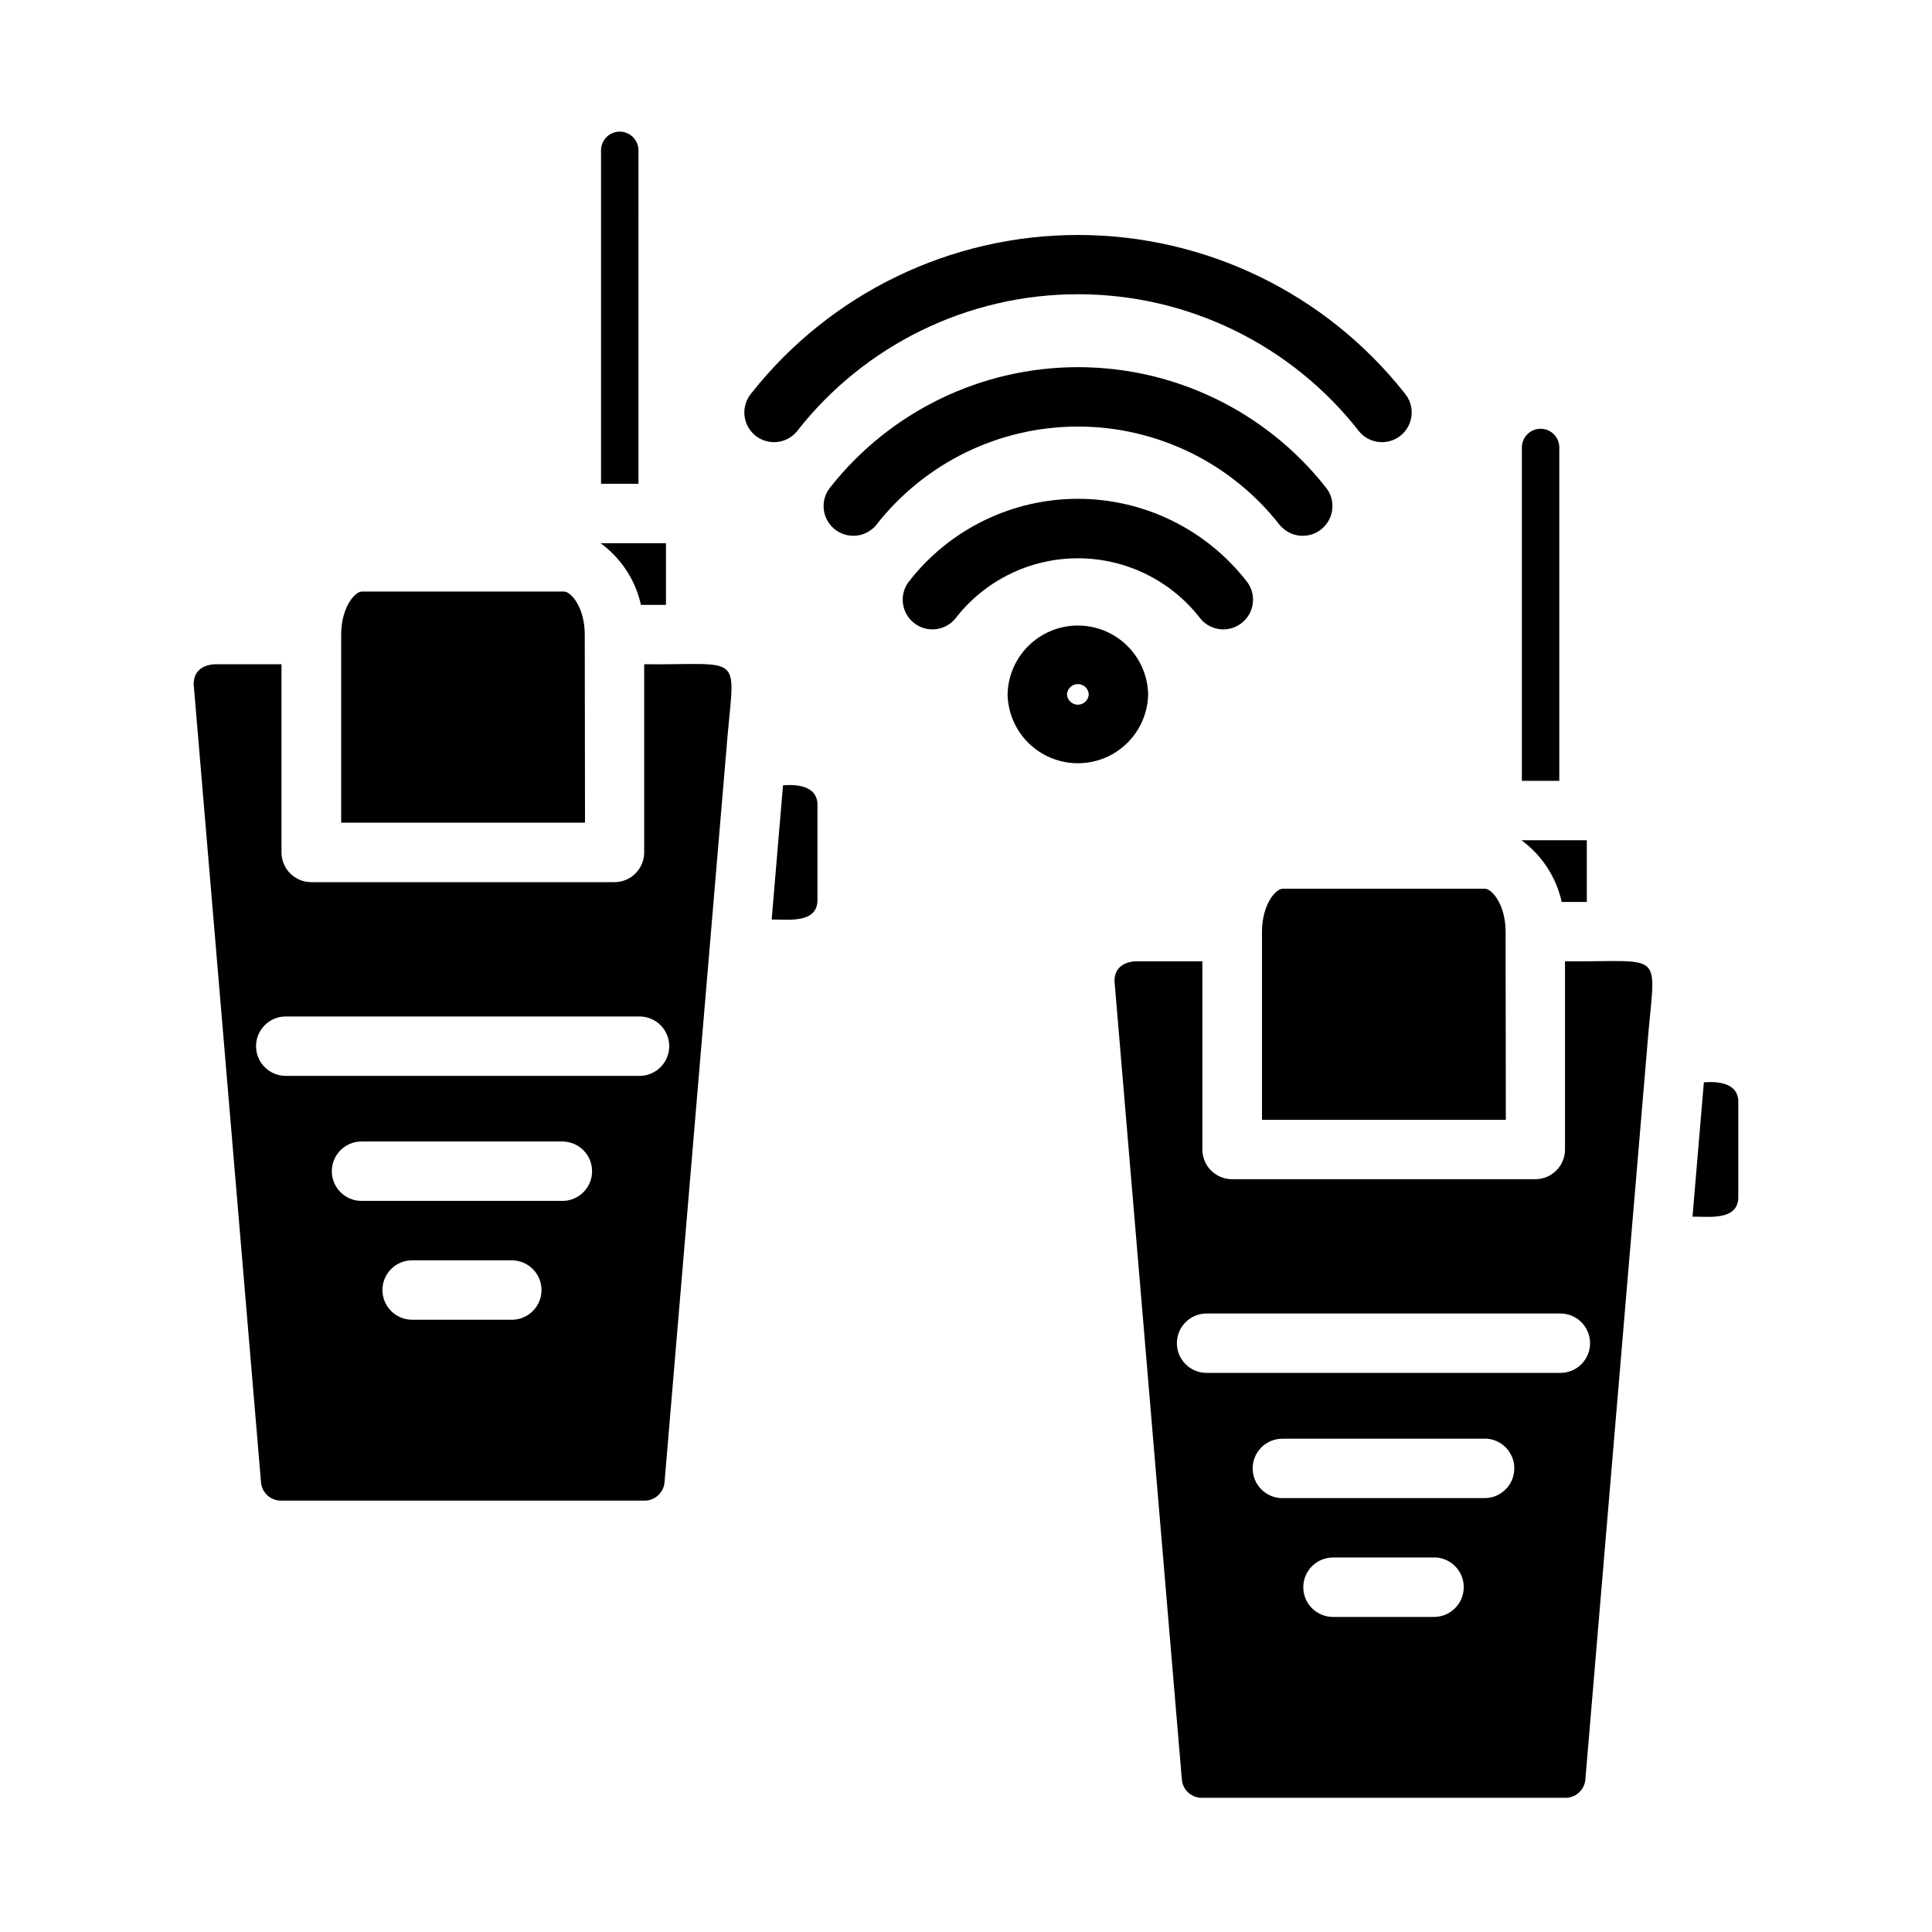 <?xml version="1.0" encoding="UTF-8"?>
<!-- Uploaded to: ICON Repo, www.iconrepo.com, Generator: ICON Repo Mixer Tools -->
<svg fill="#000000" width="800px" height="800px" version="1.1" viewBox="144 144 512 512" xmlns="http://www.w3.org/2000/svg">
 <path d="m303.17 287.96h17.32v16.344h-6.629v-0.004c-1.457-6.566-5.258-12.375-10.691-16.34zm10.031-104.12c0-2.738-2.223-4.957-4.961-4.957-2.738 0-4.961 2.219-4.961 4.957v88.371h9.918zm-14.234 128.31c0-7.086-3.582-11.383-5.512-11.383h-53.531c-1.953 0-5.512 4.32-5.512 11.383v49.871h64.621zm52.539 39.949-3.008 35.582c4.219-0.047 11.926 1.125 12.137-4.953v-25.648c-0.141-4.734-5.25-5.285-9.129-4.961zm-15.082-8.559c-2.93 34.312-13.25 157.12-16.336 193.49v0.004c-0.348 2.746-2.746 4.769-5.512 4.644h-95.871c-2.754 0.129-5.148-1.867-5.512-4.598l-17.871-211.77c0-3.574 2.488-5.078 5.512-5.273h17.766v49.871-0.004c0 2.09 0.832 4.09 2.309 5.566 1.477 1.477 3.477 2.309 5.566 2.309h80.363c2.09 0 4.09-0.832 5.566-2.309 1.477-1.477 2.309-3.477 2.309-5.566v-49.867c27.504 0.25 23.789-3.738 21.711 23.52zm-56.434 134.45h-26.766v0.008c-4.348 0-7.875 3.523-7.875 7.871s3.527 7.871 7.875 7.871h26.766-0.004c4.207-0.188 7.519-3.652 7.519-7.863 0-4.211-3.312-7.676-7.519-7.863zm13.383-31.488-53.562 0.008c-4.348 0-7.875 3.523-7.875 7.871 0 4.348 3.527 7.871 7.875 7.871h53.578-0.004c4.207-0.188 7.519-3.652 7.519-7.863 0-4.211-3.312-7.676-7.519-7.863zm20.102-33.125h-93.746c-4.348 0-7.875 3.523-7.875 7.871s3.527 7.871 7.875 7.871h93.754c4.348-0.004 7.871-3.527 7.867-7.875 0-4.348-3.527-7.871-7.875-7.867zm229.52-22.477c0-7.086-3.582-11.383-5.512-11.383h-53.531c-1.953 0-5.512 4.32-5.512 11.383v49.871h64.621zm14.863-7.871h6.66v-16.359h-17.316c5.418 3.973 9.207 9.781 10.656 16.344zm-0.629-120.44c0-2.742-2.219-4.961-4.961-4.961-2.738 0-4.957 2.219-4.957 4.961v88.34h9.918zm23.223 159.72c-2.93 34.312-13.25 157.12-16.336 193.49v-0.004c-0.344 2.75-2.742 4.769-5.508 4.644h-95.875c-2.75 0.133-5.144-1.867-5.512-4.598l-17.867-211.81c-0.039-3.574 2.488-5.078 5.512-5.273h17.773v49.871c0 2.086 0.828 4.09 2.305 5.566 1.477 1.477 3.481 2.305 5.566 2.305h80.359c2.086 0 4.09-0.828 5.566-2.305 1.477-1.477 2.305-3.481 2.305-5.566v-49.871c27.504 0.254 23.789-3.738 21.711 23.523zm-56.434 134.45h-26.766c-4.348 0-7.871 3.523-7.871 7.871s3.523 7.875 7.871 7.875h26.766c4.356 0 7.887-3.531 7.887-7.891 0-4.356-3.531-7.887-7.887-7.887zm13.383-31.488h-53.562c-4.348 0-7.871 3.523-7.871 7.871s3.523 7.875 7.871 7.875h53.578c4.356 0 7.887-3.531 7.887-7.891 0-4.356-3.531-7.887-7.887-7.887zm20.105-33.18h-93.75c-4.348 0-7.871 3.523-7.871 7.871s3.523 7.871 7.871 7.871h93.758c4.348 0 7.867-3.527 7.867-7.875-0.004-4.348-3.527-7.871-7.875-7.867zm38.031-61.246-3.008 35.582c4.219-0.047 11.926 1.125 12.137-4.953v-25.684c-0.141-4.731-5.25-5.281-9.133-4.961zm-240.41-172.45c17.906-22.984 45.414-36.422 74.551-36.422 29.137 0 56.645 13.438 74.551 36.422 2.812 3.316 7.781 3.727 11.098 0.914 1.594-1.348 2.586-3.277 2.758-5.356 0.172-2.082-0.492-4.144-1.84-5.738-20.918-26.492-52.812-41.945-86.566-41.945-33.754 0-65.648 15.453-86.562 41.945-1.352 1.594-2.012 3.656-1.84 5.738 0.172 2.078 1.16 4.008 2.754 5.356 3.316 2.812 8.285 2.402 11.098-0.914zm128.09 24.812c2.809 3.32 7.781 3.734 11.102 0.922 3.324-2.809 3.738-7.781 0.926-11.102-15.859-20.039-40.008-31.723-65.562-31.723s-49.703 11.684-65.562 31.723c-2.809 3.32-2.398 8.289 0.922 11.098 3.32 2.812 8.289 2.398 11.098-0.918 12.852-16.512 32.602-26.164 53.523-26.164s40.672 9.652 53.523 26.164zm-21.035 24.805c2.812 3.316 7.777 3.727 11.094 0.914 1.594-1.348 2.586-3.277 2.758-5.356 0.172-2.082-0.488-4.144-1.84-5.738-10.746-13.664-27.168-21.641-44.551-21.641-17.383 0-33.805 7.977-44.551 21.641-2.812 3.316-2.402 8.285 0.918 11.094 3.316 2.812 8.281 2.402 11.094-0.914 7.758-10.125 19.785-16.059 32.539-16.059 12.754 0 24.781 5.934 32.539 16.059zm-51.168 20.012v-0.004c0.133-6.562 3.715-12.57 9.422-15.816 5.711-3.242 12.703-3.242 18.414 0 5.707 3.246 9.289 9.254 9.422 15.816-0.133 6.566-3.715 12.574-9.422 15.82-5.711 3.242-12.703 3.242-18.414 0-5.707-3.246-9.289-9.254-9.422-15.82zm21.516 0v-0.004c-0.082-1.535-1.352-2.738-2.887-2.738-1.535 0-2.805 1.203-2.887 2.738 0.082 1.535 1.352 2.738 2.887 2.738 1.535 0 2.805-1.203 2.887-2.738z"/>
</svg>